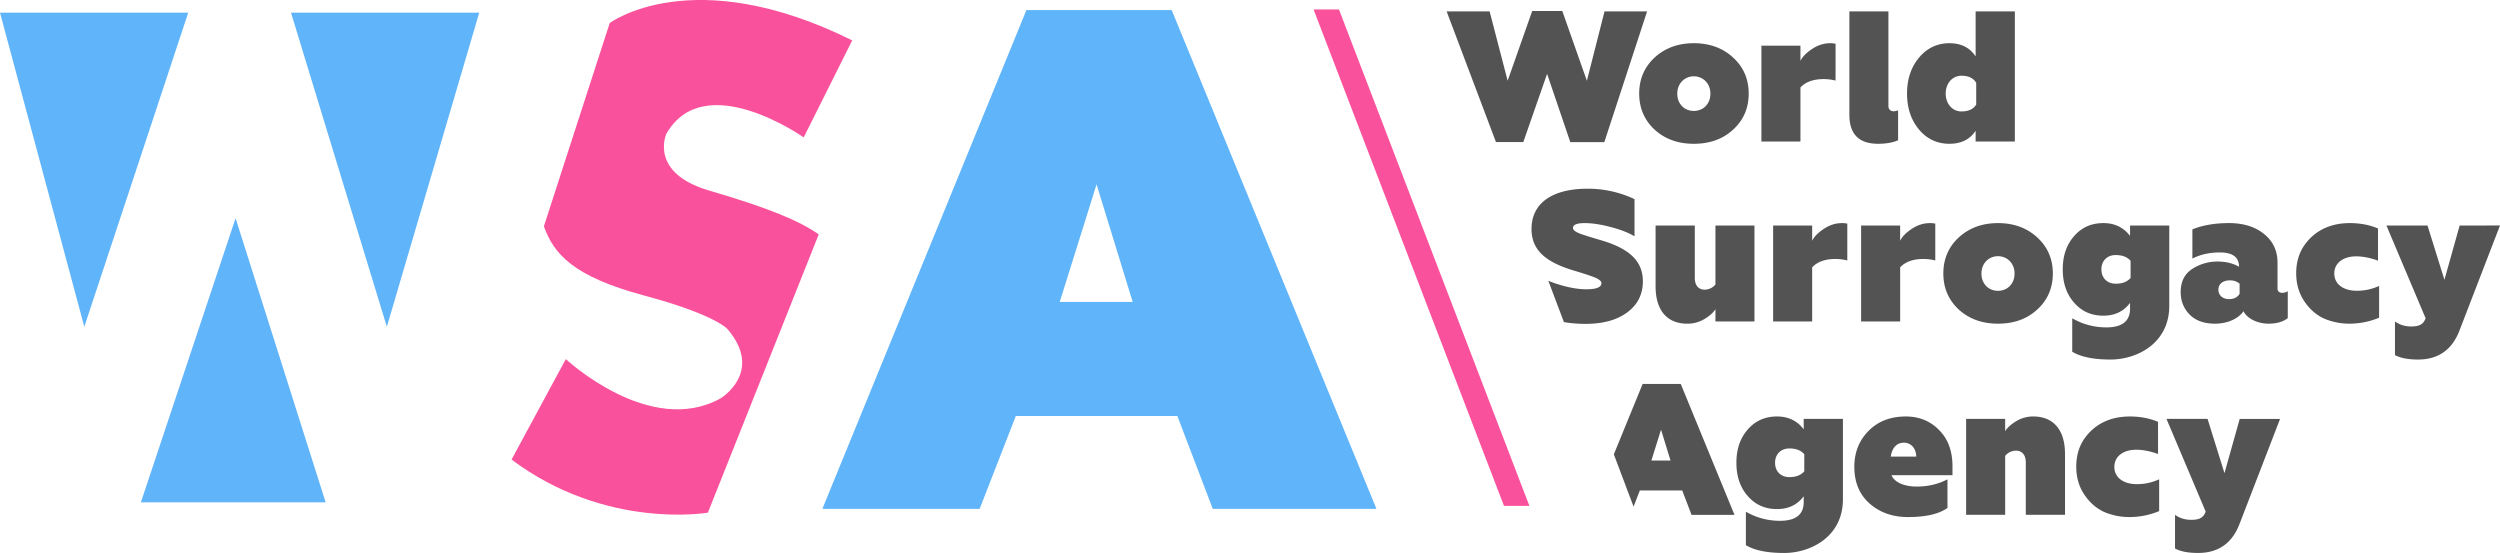 <?xml version="1.0" encoding="UTF-8"?> <svg xmlns="http://www.w3.org/2000/svg" width="4758.55" height="1052.46" viewBox="0 0 4758.55 1052.46"><g id="Слой_2" data-name="Слой 2"><g id="icon"><g id="Фигура_3" data-name="Фигура 3"><path d="M1268.24,254.9c72.18-127,261.56,6.6,261.56,6.6l92.31-184.64c-304.17-151-461.57-33-461.57-33L1035.25,430.74c19,52.83,55.44,95.41,191.23,131.88s158.25,63.74,158.25,63.74c69.93,81.95-13.19,131.88-13.19,131.88C1237.2,833,1077,683.51,1077,683.51L973.71,874.73c179.55,134.77,373.66,101.11,373.66,101.11l211-529.71c-36.52-25.57-94-49.92-208.81-83.53S1268.24,254.9,1268.24,254.9Z" style="fill: #fa519c"></path></g><g id="Фигура_5" data-name="Фигура 5"><path d="M0,24.11,160.45,622,358.27,24.11Zm268.15,932H619.83L448.39,415.35ZM553.89,24.11,736.33,622,912.16,24.11Z" style="fill: #5fb4fa"></path></g><g id="A"><path d="M2230.18,19.12H1953.72l-388.4,949.42h299.39l68.78-176.66H2241l67.43,176.66h311.53ZM2017.1,574.75l70.13-223.87L2156,574.75Z" style="fill: #5fb4fa"></path></g><g id="Прямоугольник_1" data-name="Прямоугольник 1"><polygon points="2548.63 18.03 2500.28 18.03 2862.68 962.82 2911.04 962.82 2548.63 18.03" style="fill: #fa519c"></polygon></g></g><g id="Agency" style="isolation: isolate"><g id="Agency-2" data-name="Agency"><path d="M4681.76,429.25l-29,103.32-32.2-103.32h-78.2L4617,605.82c-4.6,12-12.38,15.57-27.6,15.57q-17.52,0-30.78-9.55v64c10.26,5.66,24.77,8.49,43.87,8.49,38.58,0,64.76-18.4,78.92-55.2l77.14-199.93ZM3149.44,246.79c19.81,18,44.58,26.89,74.66,26.89s55.2-8.85,74.67-26.89c19.81-18,29.72-41,29.72-68.65s-9.91-50.6-29.72-68.65c-19.47-18-44.59-27.25-74.67-27.25s-54.85,9.2-74.66,27.25c-19.46,18.05-29.37,41.05-29.37,68.65S3130,228.74,3149.44,246.79Zm52-92c12-12.73,33.26-12.73,45.29,0,5.66,6,8.85,13.8,8.85,23.36s-2.83,17.34-8.85,23.71c-11.68,12.38-33.62,12.38-45.29,0-6-6.37-8.85-14.16-8.85-23.71S3195.79,160.8,3201.46,154.78ZM2988.94,270.5h64.76l81.39-248.77h-81l-33.61,132L2973.73,21H2916.4l-46.71,132.69-34.32-132h-81.81l93.91,248.77h52l45.29-129.87Zm1454.22,250c0-20.88,18.4-32.55,41.4-32.55,13.09,0,27.25,2.83,41.76,8.14V434.91c-15.57-6.73-33.62-10.26-53.79-10.26-34.32,0-65.46,12.38-86.34,42.11-10.26,14.86-15.57,32.55-15.57,53.43,0,20.52,5.31,38.21,15.57,53.43s23,26.19,37.86,32.91a122.5,122.5,0,0,0,47.77,9.55,147,147,0,0,0,56.62-11.32V544.25a100.53,100.53,0,0,1-42.46,9.2C4461.56,553.45,4443.16,541.77,4443.16,520.54ZM3127.07,535.4c0-37.86-25.13-61.57-76.44-77.14-23.71-7.07-39.28-11.67-46.35-14.86-6.73-2.83-10.26-6.37-10.26-9.55,0-6,7.43-9.2,21.93-9.2s31.14,2.47,49.54,7.43c18.41,4.6,33.62,10.61,45.65,17.69V379a208.26,208.26,0,0,0-89.52-19.82c-65.11,0-106.51,26.19-106.51,76.79,0,42.11,30.07,64,81.38,79.26,20.17,6,34,10.62,41.05,13.8s10.62,6.37,10.62,9.91q0,11.68-28.67,11.68c-16.63,0-35.38-3.54-56.26-10.26-5.76-1.86-11.1-3.83-16.11-5.9l29.69,78.65a244,244,0,0,0,41.27,3.33c32.91,0,59.09-7.08,78.91-21.59C3117.16,580,3127.07,560.17,3127.07,535.4Zm415.41-106.15V611.84h74.31v-103q14.86-15.92,44.59-15.92a96.16,96.16,0,0,1,22.29,2.83V425.71a38.33,38.33,0,0,0-9.9-1.06c-12.74,0-24.42,3.89-35.39,11.32s-18.05,14.86-21.59,22.29v-29Zm-203,182.59V429.25H3265.2V541.42a26.29,26.29,0,0,1-20.88,9.91c-10.26,0-18.4-7.08-18.4-22.3V429.25h-74.66V545c0,44.94,21.23,71.12,60.51,71.12a63.13,63.13,0,0,0,31.84-8.49c10.27-6,17.34-12.38,21.59-19.11v23.36Zm371.07-338.16c22.3,0,38.93-8.14,49.9-24.77v20.52h74.66V21.73h-74.66v85.64c-11-16.63-27.6-25.13-49.9-25.13-23,0-42.46,9.2-57.67,27.25s-23,41.05-23,68.65,7.79,50.6,23,68.65S3687.58,273.68,3710.58,273.68Zm23-129.51c13.45,0,22.65,4.6,28,13.45V199c-5.31,8.84-14.86,13.09-28,13.09-18,0-30.07-15.22-30.07-34S3715.54,144.17,3733.58,144.17ZM3427,166.46q14.85-15.92,44.58-15.92a96.16,96.16,0,0,1,22.29,2.83V83.31a38.28,38.28,0,0,0-9.9-1.07c-12.74,0-24.42,3.9-35.39,11.33s-18.05,14.86-21.58,22.29v-29h-74.31V269.43H3427Zm148,107.22c15.92,0,28.31-2.48,37.86-6.72V210a21.81,21.81,0,0,1-8.84,1.77c-4.6,0-9.56-2.84-9.56-9.91V21.73h-74.31V218.48C3520.14,255.63,3538.54,273.68,3575,273.68Zm302.69,315.51c19.82-18.05,29.72-41.05,29.72-68.65s-9.9-50.6-29.72-68.65c-19.46-18-44.59-27.24-74.66-27.24s-54.85,9.2-74.67,27.24c-19.46,18.05-29.37,41.05-29.37,68.65s9.91,50.6,29.37,68.65c19.82,18,44.59,26.89,74.67,26.89S3858.22,607.24,3877.68,589.19Zm-97.31-44.94c-6-6.37-8.85-14.15-8.85-23.71s3.19-17.34,8.85-23.35c12-12.74,33.26-12.74,45.29,0,5.66,6,8.85,13.8,8.85,23.35s-2.83,17.34-8.85,23.71C3814,556.63,3792.05,556.63,3780.37,544.25ZM3627.6,792.73q-44.05,0-71.13,27.6c-18,18.4-26.89,41-26.89,68.29,0,29.73,9.9,53.08,29.72,70.42,19.82,17,43.88,25.13,72.19,25.13,34,0,59.09-5.67,75.37-17.34v-54.5c-17.34,9.2-37.16,13.8-58.74,13.8s-41.76-7.07-47.77-21.58h116.06v-17q0-43.51-25.47-69C3674,801.22,3652.72,792.73,3627.6,792.73Zm-28.67,76.43c2.48-17,11.33-26.54,25.13-26.54,12.74,0,23,9.91,23.35,26.54ZM3126.61,730.8l-54.8,134,37.55,99.48,11.94-30.68H3202l17.7,46.36h81.74L3199.15,730.8Zm16.63,145.79,18.4-58.74,18.05,58.74Zm881.26,12c0-20.87,18.4-32.55,41.4-32.55,13.1,0,27.25,2.83,41.76,8.14V803c-15.57-6.72-33.62-10.26-53.79-10.26-34.32,0-65.46,12.38-86.34,42.11-10.26,14.86-15.57,32.55-15.57,53.43,0,20.52,5.31,38.22,15.57,53.43s23,26.19,37.86,32.91a122.52,122.52,0,0,0,47.78,9.56,147,147,0,0,0,56.61-11.33V912.33a100.49,100.49,0,0,1-42.46,9.2C4042.9,921.53,4024.5,909.86,4024.5,888.62Zm-154.4-95.89a62.3,62.3,0,0,0-32.2,8.84q-14.87,9-21.23,19.11V797.33h-74.31V979.92h74.31V867.75a26.25,26.25,0,0,1,20.87-9.91c10.27,0,18.4,7.08,18.4,22.29v99.79h74.67V864.21C3930.61,819.27,3909.38,792.73,3870.1,792.73Zm364,107.93-32.21-103.33h-78.2l74.67,176.57c-4.6,12-12.39,15.57-27.61,15.57q-17.51,0-30.78-9.55V1044c10.26,5.66,24.77,8.49,43.88,8.49,38.57,0,64.75-18.4,78.91-55.2l77.14-199.93H4263.1ZM3433.2,817.14c-12.38-16.27-29.37-24.41-50.6-24.41-23,0-41.4,8.14-55.91,24.77s-21.58,37.51-21.58,63.34,7.07,46.71,21.58,63.34S3359.6,969,3382.6,969c21.59,0,38.57-8.14,50.6-24.42v11c0,24.07-15.21,35.74-45.29,35.74a128.57,128.57,0,0,1-64.76-17.34v63.7c16.28,9.91,40.7,14.86,72.9,14.86,49.89,0,111.82-30.43,111.82-102.26V797.33H3433.2Zm1.07,80c-6.37,7.43-15.93,11-28.31,11-17,0-27.25-11.68-27.25-27.25S3389,853.59,3406,853.59c12.38,0,21.94,3.54,28.31,11Zm574.82-274a128.64,128.64,0,0,1-64.76-17.34v63.7c16.28,9.9,40.69,14.86,72.89,14.86,49.9,0,111.82-30.43,111.82-102.27V429.25h-74.66v19.81c-12.38-16.28-29.37-24.41-50.6-24.41-23,0-41.4,8.13-55.91,24.77s-21.59,37.51-21.59,63.34,7.08,46.71,21.59,63.34,32.91,24.77,55.91,24.77c21.58,0,38.57-8.14,50.6-24.42v11C4054.38,611.48,4039.16,623.16,4009.09,623.16Zm18-83.16c-17,0-27.24-11.67-27.24-27.24s10.26-27.25,27.24-27.25c12.39,0,21.94,3.54,28.31,11V529C4049.07,536.47,4039.52,540,4027.13,540Zm308,8.85V500c0-22.65-8.49-40.7-25.47-54.5s-39.28-20.87-66.88-20.87c-26.54,0-49.9,3.89-69.71,12v55.55c15.21-7.78,32.91-11.67,52.37-11.67,24.42,0,36.45,9.2,36.45,27.24-11.68-6.72-25.13-9.91-41.05-9.91A87,87,0,0,0,4172,512.4q-21.24,14.34-21.24,43.53c0,17.34,6,31.84,17.7,43.52,11.67,11.33,27.6,16.63,47.77,16.63,24.41,0,44.58-9.9,54.14-23.71,6,13.1,25.83,23.71,47.42,23.71,15.57,0,27.95-3.54,36.8-10.61V554.16a17.65,17.65,0,0,1-10.26,3.18C4338.3,557.34,4335.11,554.51,4335.11,548.85Zm-72.18,10.26c-3.89,6.73-10.62,10.26-20.17,10.26-11.33,0-20.17-6.72-20.17-18,0-11.68,9.55-17.7,21.94-17.7,7.43,0,13.44,2.13,18.4,6.37ZM3470.91,436c-11,7.43-18,14.86-21.58,22.29v-29H3375V611.84h74.31v-103q14.86-15.92,44.58-15.92a96.25,96.25,0,0,1,22.3,2.83V425.71a38.46,38.46,0,0,0-9.91-1.06C3493.56,424.65,3481.88,428.54,3470.91,436Z" style="fill: #535353"></path></g></g></g></svg> 